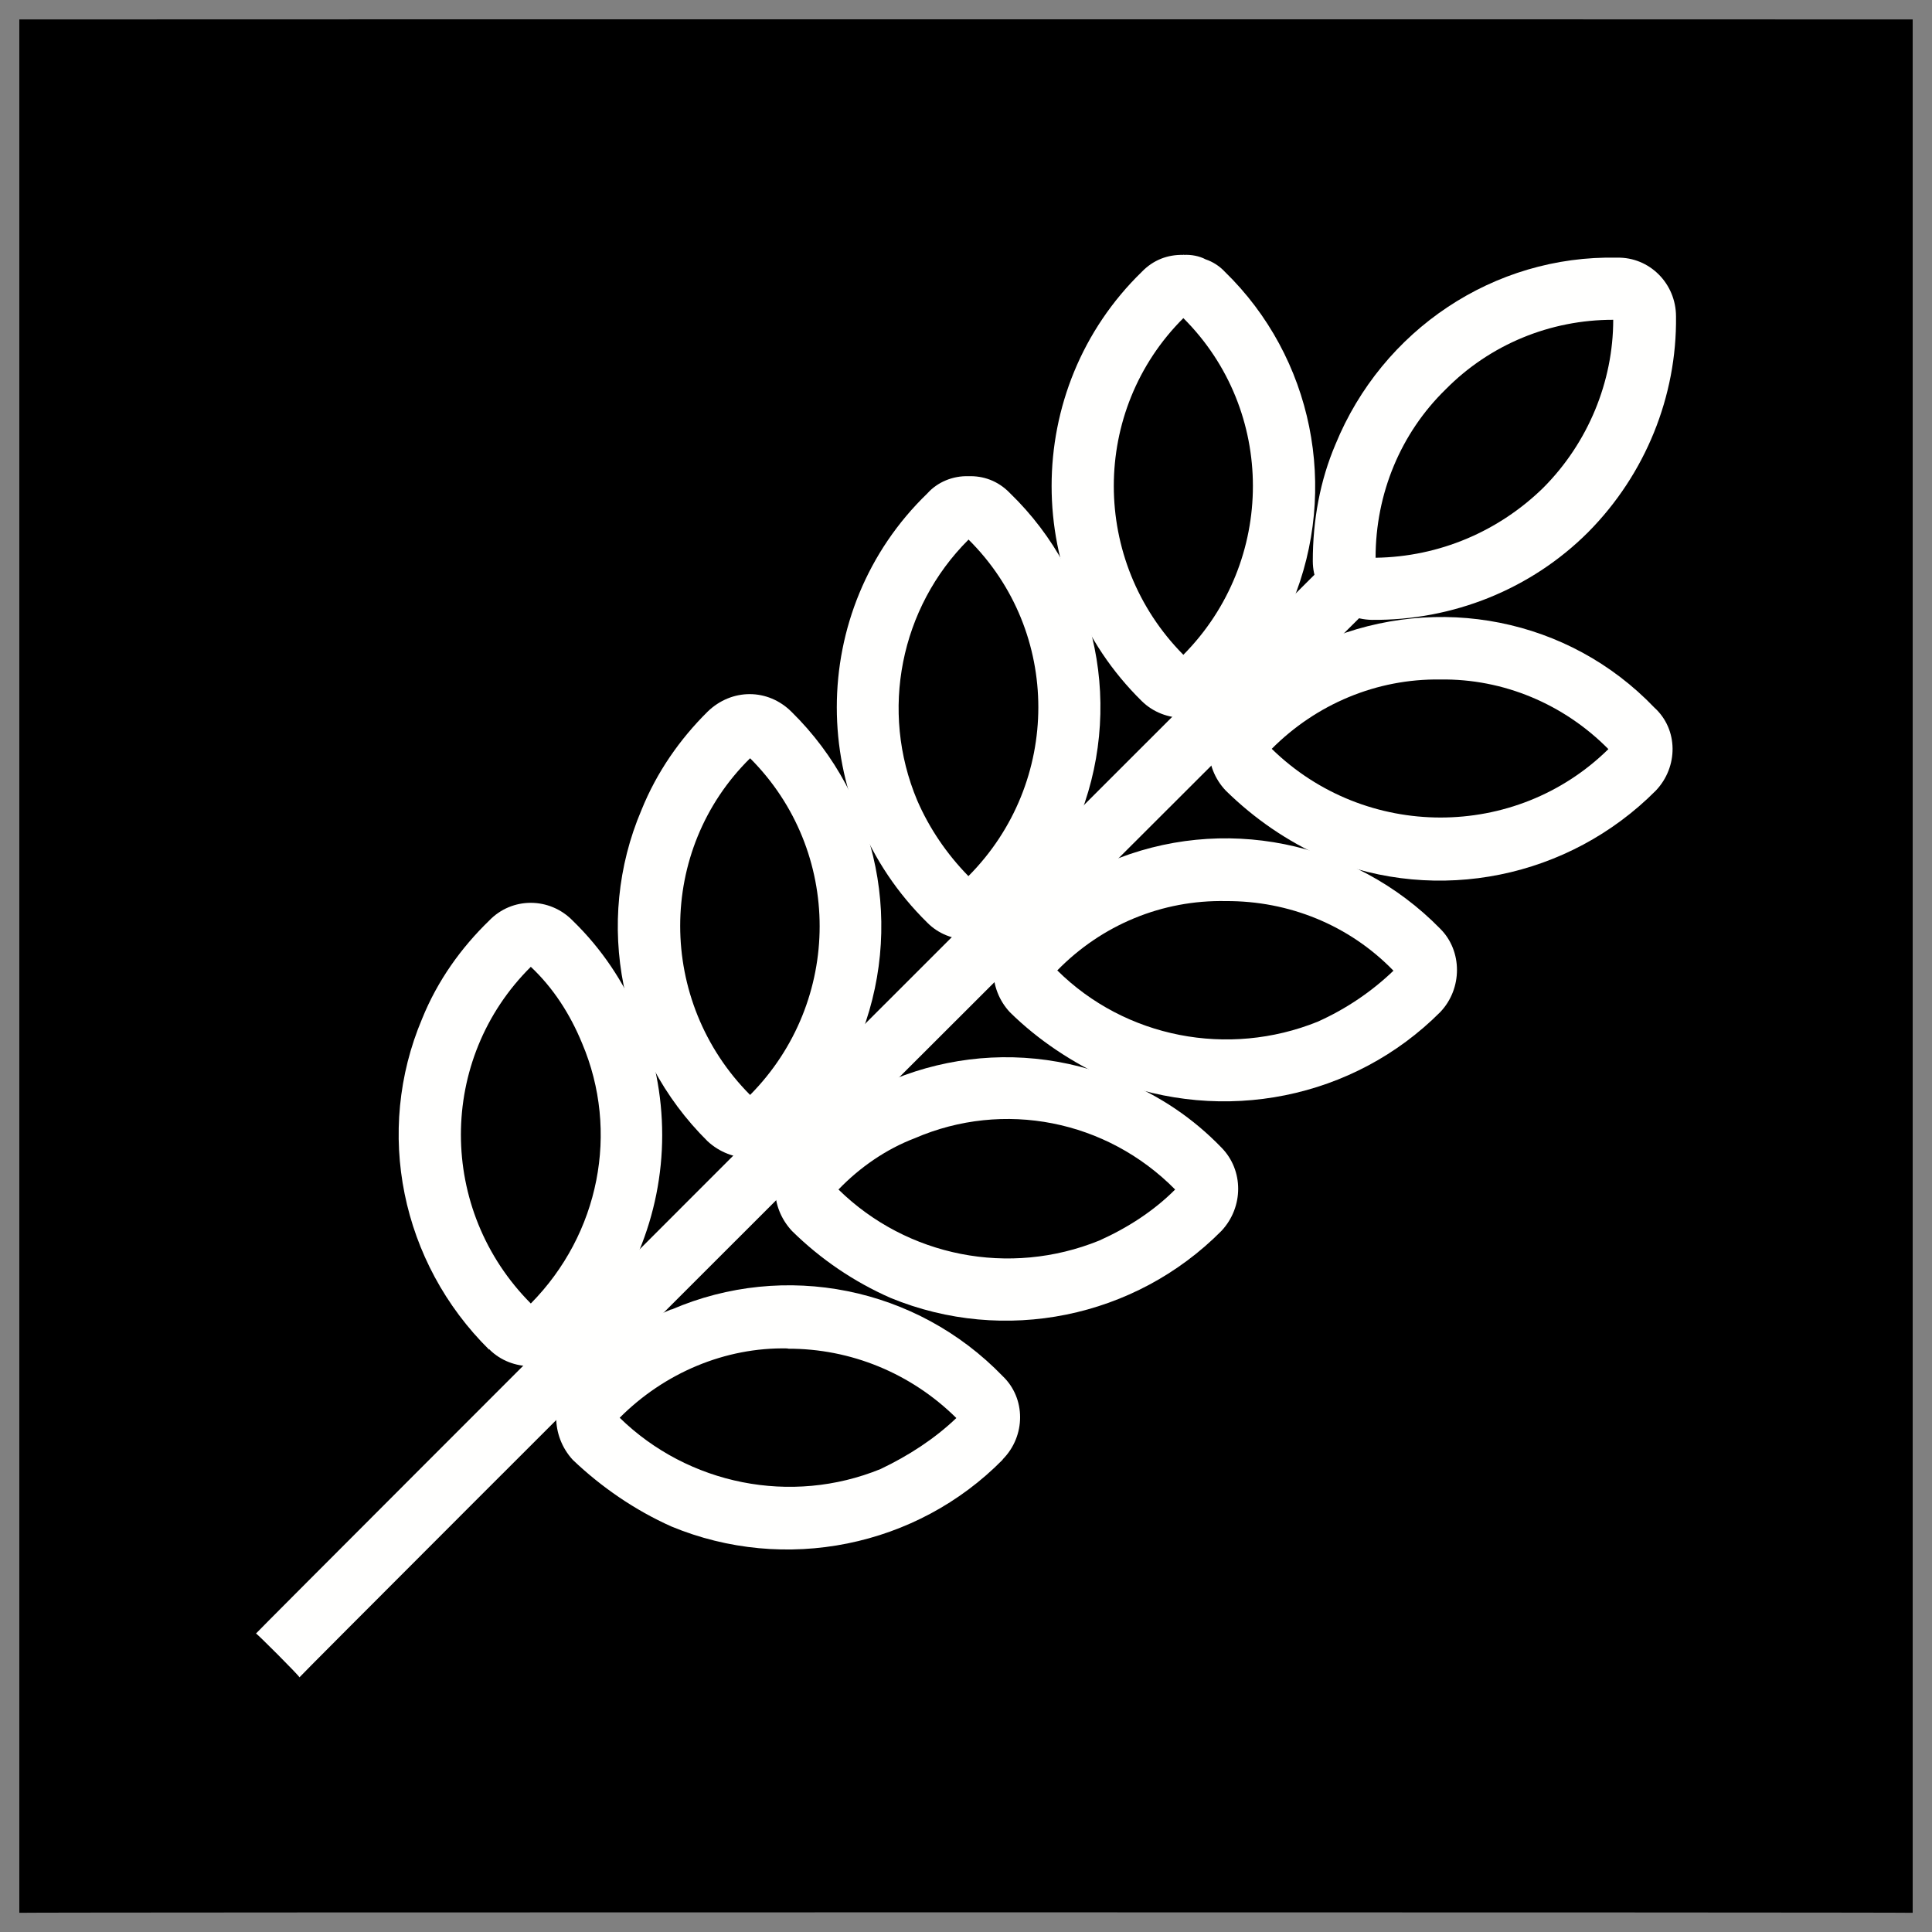 <svg xmlns="http://www.w3.org/2000/svg" version="1.1" xmlns:xlink="http://www.w3.org/1999/xlink" width="100%" height="100%" id="svgWorkerArea" viewBox="0 0 400 400" xmlns:artdraw="https://artdraw.muisca.co" style="background: white;"><rect x="0" y="0" width="400" height="400" fill="#808080" stroke="none"/><defs id="defsdoc"><pattern id="patternBool" x="0" y="0" width="10" height="10" patternUnits="userSpaceOnUse" patternTransform="rotate(35)"><circle cx="5" cy="5" r="4" style="stroke: none;fill: #ff000070;"></circle></pattern></defs><g id="fileImp-877272781" class="cosito"><path id="pathImp-712464961" class="grouped" d="M4 4.025C4 3.992 396 3.992 396 4.025 396 3.992 396 395.892 396 396.025 396 395.892 4 395.892 4 396.025 4 395.892 4 3.992 4 4.025"></path><path id="pathImp-10750240" class="grouped" style="fill:none; " d="M4 4.025C4 3.992 396 3.992 396 4.025 396 3.992 396 395.892 396 396.025 396 395.892 4 395.892 4 396.025 4 395.892 4 3.992 4 4.025"></path><path id="pathImp-355163985" class="grouped" style="fill:none; fill:none; " d="M53 53.003C53 52.792 347 52.792 347 53.003 347 52.792 347 346.892 347 346.989 347 346.892 53 346.892 53 346.989 53 346.892 53 52.792 53 53.003"></path><path id="pathImp-912972123" class="grouped" style="fill:none; fill:none; fill:#fffffe; fill-rule:nonzero; " d="M109.9 200.168C90.6 219.292 90.6 250.492 109.9 269.875 124.1 255.492 128.3 234.292 120.5 215.959 118 209.892 114.5 204.492 109.9 200.168 109.9 199.992 109.9 199.992 109.9 200.168M87.4 210.906C90.6 202.992 95.5 196.192 101.3 190.579 101.3 190.292 101.3 190.292 101.3 190.579 106 185.692 113.8 185.692 118.6 190.637 130.5 202.192 137.1 218.292 137.1 235.022 137.1 251.492 130.5 267.692 118.6 279.464 113.8 283.992 106 283.992 101.4 279.464 101.4 279.292 101.3 279.292 101.3 279.464 83 261.392 77.5 234.292 87.4 210.906 87.4 210.792 87.4 210.792 87.4 210.906"></path><path id="pathImp-109773548" class="grouped" style="fill:none; fill:none; fill:#fffffe; fill-rule:nonzero; fill:#fffffe; fill-rule:nonzero; " d="M163.1 279.177C150.1 278.892 137.5 284.292 128.3 293.532 142.5 307.392 163.8 311.692 182.3 304.154 188.1 301.392 193.5 297.892 198 293.589 188.6 284.292 176.1 279.192 163.1 279.235 163.1 279.192 163.1 278.892 163.1 279.177M139 271.139C162.5 260.992 189.8 266.492 207.6 284.919 212.4 289.492 212.4 297.292 207.6 302.145 207.6 301.892 207.6 301.892 207.6 302.202 189.8 320.292 162.5 325.792 139 316.04 131.5 312.692 124.5 307.892 118.6 302.26 114 297.292 114 289.492 118.6 284.976 124.4 278.892 131.4 274.192 139 271.081 139 270.892 139 270.992 139 271.139"></path><path id="pathImp-753602291" class="grouped" style="fill:none; fill:none; fill:#fffffe; fill-rule:nonzero; fill:#fffffe; fill-rule:nonzero; fill:#fffffe; fill-rule:nonzero; " d="M155.3 156.989C136 175.992 136 207.292 155.3 226.696 174.5 207.292 174.5 176.192 155.3 156.989 155.3 156.792 155.3 156.792 155.3 156.989M132.8 167.727C136 159.792 140.8 152.992 146.5 147.343 146.5 147.192 146.5 147.192 146.5 147.343 151.5 142.492 159 142.492 163.9 147.4 182 165.192 187.5 192.292 177.6 215.959 174.5 223.392 169.8 230.392 163.9 236.285 159 240.892 151.5 240.892 146.5 236.285 128.3 218.292 122.9 190.992 132.8 167.727 132.8 167.492 132.8 167.492 132.8 167.727"></path><path id="pathImp-721895383" class="grouped" style="fill:none; fill:none; fill:#fffffe; fill-rule:nonzero; fill:#fffffe; fill-rule:nonzero; fill:#fffffe; fill-rule:nonzero; fill:#fffffe; fill-rule:nonzero; " d="M243.3 246.276C229.1 231.892 207.8 227.692 189.4 235.654 183.5 237.892 178 241.692 173.6 246.276 187.8 260.192 209 264.392 227.6 256.841 233.5 254.192 238.9 250.692 243.3 246.276 243.3 245.992 243.3 245.992 243.3 246.276M232.5 223.768C240.1 226.892 247 231.492 252.9 237.606 257.5 242.292 257.5 249.892 252.9 254.831 235 272.892 207.9 278.392 184.4 268.727 176.8 265.392 169.9 260.692 164 254.889 159.3 249.892 159.3 242.292 164 237.663 181.9 219.292 209 213.792 232.5 223.883 232.5 223.792 232.5 223.492 232.5 223.768"></path><path id="pathImp-783826194" class="grouped" style="fill:none; fill:none; fill:#fffffe; fill-rule:nonzero; fill:#fffffe; fill-rule:nonzero; fill:#fffffe; fill-rule:nonzero; fill:#fffffe; fill-rule:nonzero; fill:#fffffe; fill-rule:nonzero; " d="M200.5 98.594C203.5 98.492 206.6 99.492 209.1 102.097 227.4 119.792 232.9 146.992 222.9 170.655 219.8 178.192 215 184.992 209.1 191.039 209.1 190.992 209.1 190.992 209.1 191.039 204.4 195.692 196.6 195.692 192 191.039 167 166.492 167 126.292 192 102.154 194.1 99.792 197.3 98.492 200.5 98.594 200.5 98.492 200.5 98.492 200.5 98.594M200.5 111.743C186.4 125.792 182.1 147.192 189.9 165.717 192.4 171.492 196 176.792 200.5 181.392 219.8 161.992 219.8 130.792 200.5 111.686 200.5 111.492 200.5 111.692 200.5 111.743"></path><path id="pathImp-242330945" class="grouped" style="fill:none; fill:none; fill:#fffffe; fill-rule:nonzero; fill:#fffffe; fill-rule:nonzero; fill:#fffffe; fill-rule:nonzero; fill:#fffffe; fill-rule:nonzero; fill:#fffffe; fill-rule:nonzero; fill:#fffffe; fill-rule:nonzero; " d="M253.8 186.56C240.6 186.292 228.1 191.492 218.9 200.915 233 214.892 254.3 218.992 272.8 211.537 278.7 208.892 284 205.292 288.5 200.972 279.3 191.492 266.8 186.492 253.8 186.56 253.8 186.292 253.8 186.292 253.8 186.56M229.5 178.522C253 168.492 280.3 173.992 298.2 192.302 302.8 196.892 302.8 204.692 298.2 209.528 280.3 227.492 253.3 232.892 229.5 223.423 222 219.992 215 215.392 209.1 209.585 204.5 204.692 204.5 196.892 209.1 192.36 215 186.292 221.9 181.492 229.5 178.464 229.5 178.292 229.5 178.292 229.5 178.522"></path><path id="pathImp-998935346" class="grouped" style="fill:none; fill:none; fill:#fffffe; fill-rule:nonzero; fill:#fffffe; fill-rule:nonzero; fill:#fffffe; fill-rule:nonzero; fill:#fffffe; fill-rule:nonzero; fill:#fffffe; fill-rule:nonzero; fill:#fffffe; fill-rule:nonzero; fill:#fffffe; fill-rule:nonzero; " d="M249.6 53.692C251.1 54.192 252.5 55.092 253.6 56.276 271.8 73.992 277.3 101.192 267.5 124.835 264.3 132.292 259.7 139.192 253.8 145.161 249 149.792 241.1 149.792 236.4 145.161 211.5 120.692 211.5 80.492 236.4 56.276 238.8 53.792 241.8 52.692 245 52.774 245 52.692 245.1 52.692 245.1 52.774 246.6 52.692 248.3 52.992 249.6 53.692 249.6 53.592 249.6 53.592 249.6 53.692M245 65.865C225.8 84.992 225.8 116.192 245 135.572 264.2 116.192 264.2 84.992 245 65.865 245 65.692 245 65.692 245 65.865"></path><path id="pathImp-523128183" class="grouped" style="fill:none; fill:none; fill:#fffffe; fill-rule:nonzero; fill:#fffffe; fill-rule:nonzero; fill:#fffffe; fill-rule:nonzero; fill:#fffffe; fill-rule:nonzero; fill:#fffffe; fill-rule:nonzero; fill:#fffffe; fill-rule:nonzero; fill:#fffffe; fill-rule:nonzero; fill:#fffffe; fill-rule:nonzero; " d="M298.2 140.682C285 140.492 272.5 145.792 263.3 155.037 282.7 173.992 313.8 173.992 333 155.095 323.8 145.792 311.3 140.492 298.2 140.682 298.2 140.492 298.2 140.492 298.2 140.682M274.2 132.644C297.7 122.792 324.8 127.992 342.5 146.482 347.5 150.992 347.5 158.792 342.8 163.707 324.8 181.792 297.7 187.292 274.2 177.603 266.5 174.192 259.7 169.492 253.8 163.707 249.1 158.792 249.1 150.992 253.8 146.482 259.5 140.492 266.5 135.792 274.2 132.701 274.2 132.492 274.2 132.492 274.2 132.644 274.2 132.492 274.2 132.492 274.2 132.644"></path><path id="pathImp-340989729" class="grouped" style="fill:none; fill:none; fill:#fffffe; fill-rule:nonzero; fill:#fffffe; fill-rule:nonzero; fill:#fffffe; fill-rule:nonzero; fill:#fffffe; fill-rule:nonzero; fill:#fffffe; fill-rule:nonzero; fill:#fffffe; fill-rule:nonzero; fill:#fffffe; fill-rule:nonzero; fill:#fffffe; fill-rule:nonzero; fill:#fffffe; fill-rule:nonzero; " d="M299.3 80.622C290 89.692 284.8 102.192 284.8 115.475 298 115.292 310.3 109.992 319.5 101.006 328.8 91.692 334 78.992 334 66.21 321 66.192 308.5 71.292 299.3 80.622 299.3 80.492 299.3 80.492 299.3 80.622M276.5 91.991C286.2 68.292 309.3 52.792 334.8 53.348 341.5 53.192 347 58.692 347 65.521 347.2 81.992 340.7 98.192 328.8 110.193 317 121.992 300.8 128.492 284 128.337 277.3 128.192 271.8 122.792 271.8 116.164 271.8 107.692 273.3 99.492 276.5 91.991 276.5 91.792 276.5 91.792 276.5 91.991"></path><path id="pathImp-805849923" class="grouped" style="fill:none; fill:none; fill:#fffffe; fill-rule:nonzero; fill:#fffffe; fill-rule:nonzero; fill:#fffffe; fill-rule:nonzero; fill:#fffffe; fill-rule:nonzero; fill:#fffffe; fill-rule:nonzero; fill:#fffffe; fill-rule:nonzero; fill:#fffffe; fill-rule:nonzero; fill:#fffffe; fill-rule:nonzero; fill:#fffffe; fill-rule:nonzero; fill:#fffffe; fill-rule:nonzero; " d="M288.5 120.93C288.5 120.792 62 346.992 62 347.276 62 346.992 53 337.992 53 338.204 53 337.992 279.3 111.792 279.3 111.858 279.3 111.792 288.5 120.792 288.5 120.93"></path></g></svg>